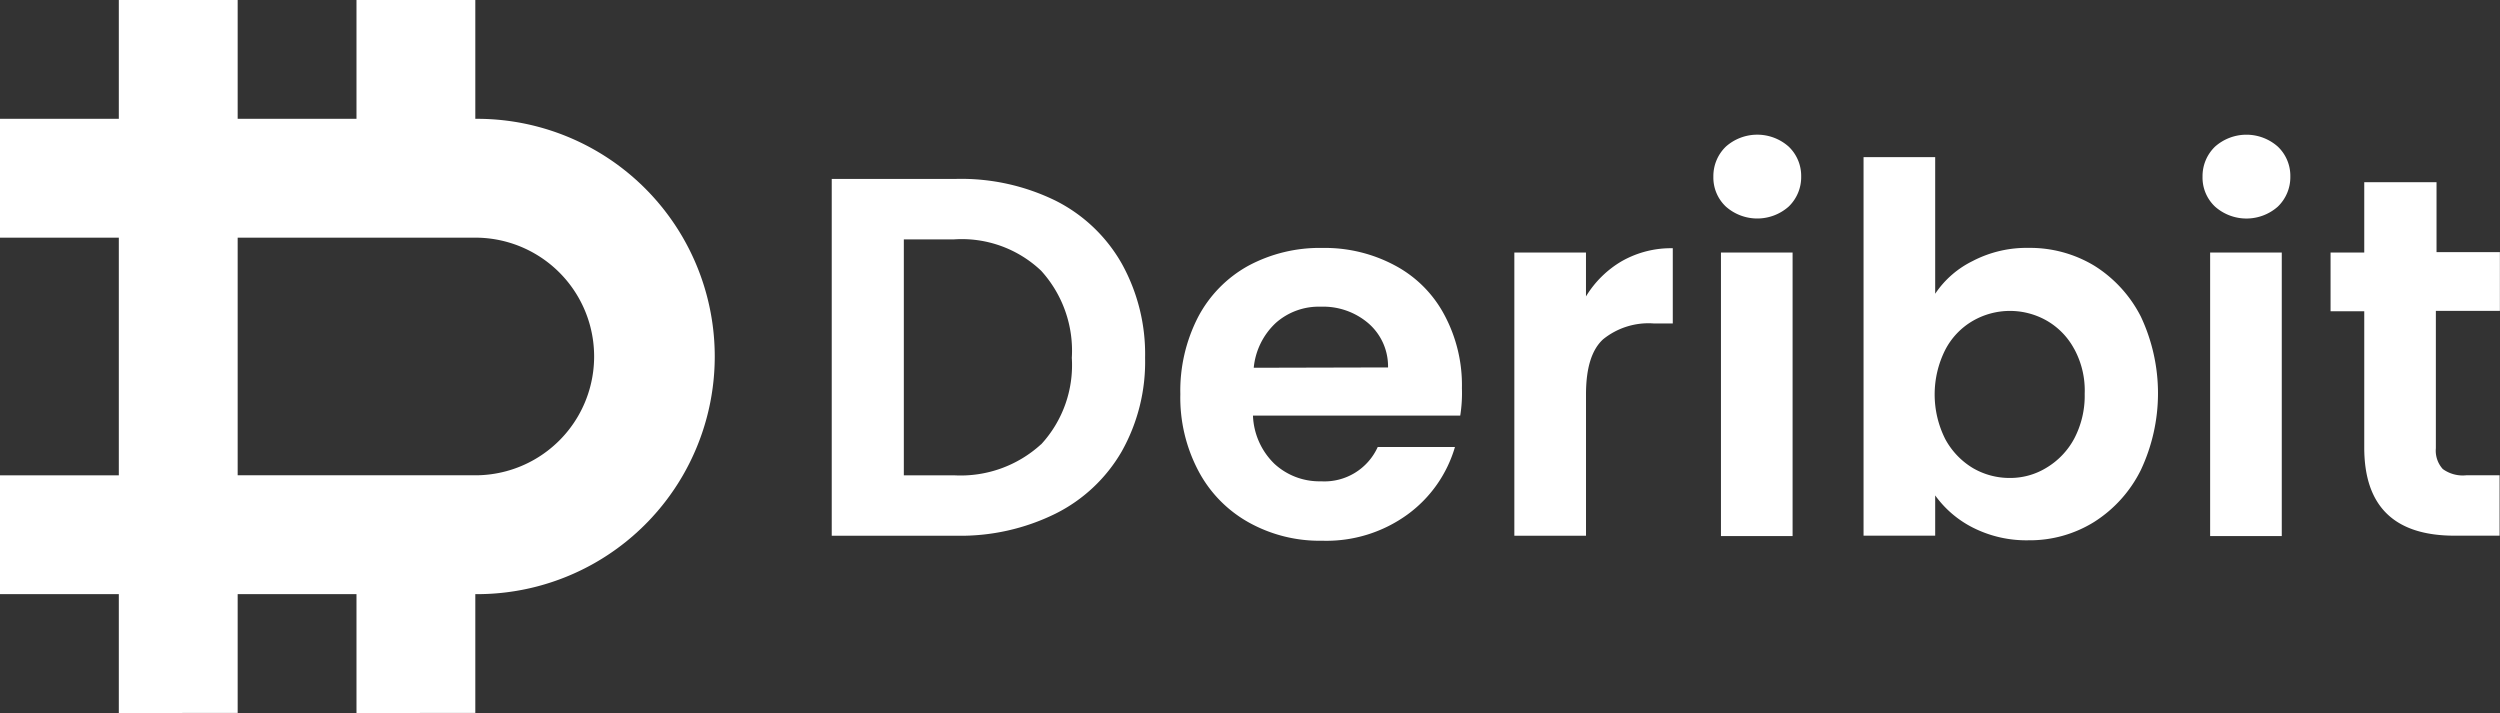 <svg id="deribit" xmlns="http://www.w3.org/2000/svg" width="189.823" height="54.135" viewBox="0 0 189.823 54.135">
  <rect x="0" y="0" width="189.823" height="54.135" fill="#333333" stroke="none"/>
  <g id="Group_37" data-name="Group 37" transform="translate(0 0)">
    <g id="Group_36" data-name="Group 36" transform="translate(0)">
      <g id="Group_34" data-name="Group 34" transform="translate(0)">
        <path id="Path_240" data-name="Path 240" d="M9.022,45.113H0V36.09H9.022V18.046H0V9.022H9.022V0h9.024V9.022h9.022V0H36.09V9.022a18.046,18.046,0,1,1,0,36.091v9.022H27.068V45.113H18.046v9.022H9.022Zm9.024-9.024H36.09a9.022,9.022,0,1,0,0-18.044H18.046Z" transform="translate(0)" fill="#fff"/>
      </g>
      <g id="Group_35" data-name="Group 35" transform="translate(63.157 10.225)">
        <path id="Path_241" data-name="Path 241" d="M373.9,62.795a11.94,11.94,0,0,1,5.013,4.761,14.136,14.136,0,0,1,1.78,7.168,13.881,13.881,0,0,1-1.78,7.119,11.977,11.977,0,0,1-5.013,4.711,16.289,16.289,0,0,1-7.518,1.68H356.9V61.14h9.474A16.284,16.284,0,0,1,373.9,62.795Zm-1.1,18.5a8.87,8.87,0,0,0,2.329-6.567,9.026,9.026,0,0,0-2.329-6.615,8.752,8.752,0,0,0-6.593-2.382h-3.833V83.647H366.2A9.051,9.051,0,0,0,372.794,81.291Zm31.828-2.181H388.884a5.371,5.371,0,0,0,1.629,3.659,5.033,5.033,0,0,0,3.534,1.328,4.442,4.442,0,0,0,4.31-2.605h5.864a9.705,9.705,0,0,1-3.583,5.111,10.475,10.475,0,0,1-6.491,2.006,11.042,11.042,0,0,1-5.564-1.379,9.6,9.6,0,0,1-3.835-3.91,11.906,11.906,0,0,1-1.379-5.84,12.214,12.214,0,0,1,1.353-5.865,9.482,9.482,0,0,1,3.81-3.884,11.454,11.454,0,0,1,5.64-1.353,11.263,11.263,0,0,1,5.488,1.328,9.06,9.06,0,0,1,3.759,3.759,11.272,11.272,0,0,1,1.33,5.566A10.915,10.915,0,0,1,404.622,79.11Zm-5.488-3.659a4.323,4.323,0,0,0-1.5-3.358,5.279,5.279,0,0,0-3.609-1.254,4.913,4.913,0,0,0-3.409,1.228,5.348,5.348,0,0,0-1.68,3.409ZM416.9,67.38a7.56,7.56,0,0,1,3.86-.976v5.713h-1.43a5.48,5.48,0,0,0-3.859,1.2c-.878.8-1.3,2.206-1.3,4.187V88.232h-5.441V66.73h5.439v3.333a7.778,7.778,0,0,1,2.73-2.683Zm7.894-4.135a3.025,3.025,0,0,1-.952-2.28,3.105,3.105,0,0,1,.952-2.28,3.59,3.59,0,0,1,4.762,0,3.065,3.065,0,0,1,.953,2.28,3.1,3.1,0,0,1-.953,2.28,3.595,3.595,0,0,1-4.762,0Zm5.063,3.485V88.257h-5.439V66.728h5.439Zm13.71.626a8.852,8.852,0,0,1,4.211-.978,9.432,9.432,0,0,1,4.987,1.353,9.773,9.773,0,0,1,3.534,3.861,13.681,13.681,0,0,1,0,11.653,9.82,9.82,0,0,1-3.534,3.935,9.244,9.244,0,0,1-4.987,1.4,9,9,0,0,1-4.211-.952,7.939,7.939,0,0,1-2.883-2.456v3.059h-5.439V59.486h5.439V69.861A7.272,7.272,0,0,1,443.571,67.356Zm7.669,6.691a5.447,5.447,0,0,0-2.1-2.155,5.646,5.646,0,0,0-5.59.025,5.426,5.426,0,0,0-2.1,2.206,7.539,7.539,0,0,0,0,6.767,5.758,5.758,0,0,0,2.1,2.206,5.524,5.524,0,0,0,2.783.751,5.258,5.258,0,0,0,2.807-.778,5.73,5.73,0,0,0,2.1-2.2,6.992,6.992,0,0,0,.8-3.409A6.6,6.6,0,0,0,451.239,74.047Zm10.7-10.8a3.025,3.025,0,0,1-.952-2.28,3.105,3.105,0,0,1,.952-2.28,3.59,3.59,0,0,1,4.762,0,3.058,3.058,0,0,1,.952,2.28,3.1,3.1,0,0,1-.952,2.28,3.595,3.595,0,0,1-4.762,0ZM467,66.73V88.257h-5.439V66.728H467Zm11.7,4.459v10.4a2.073,2.073,0,0,0,.526,1.58,2.576,2.576,0,0,0,1.78.475h2.533v4.586h-3.409c-4.586,0-6.867-2.23-6.867-6.691V71.189h-2.558V66.728h2.558V61.389h5.488V66.7h4.811v4.461h-4.862Z" transform="translate(-356.904 -57.781)" fill="#fff"/>
      </g>
    </g>
  </g>
</svg>
